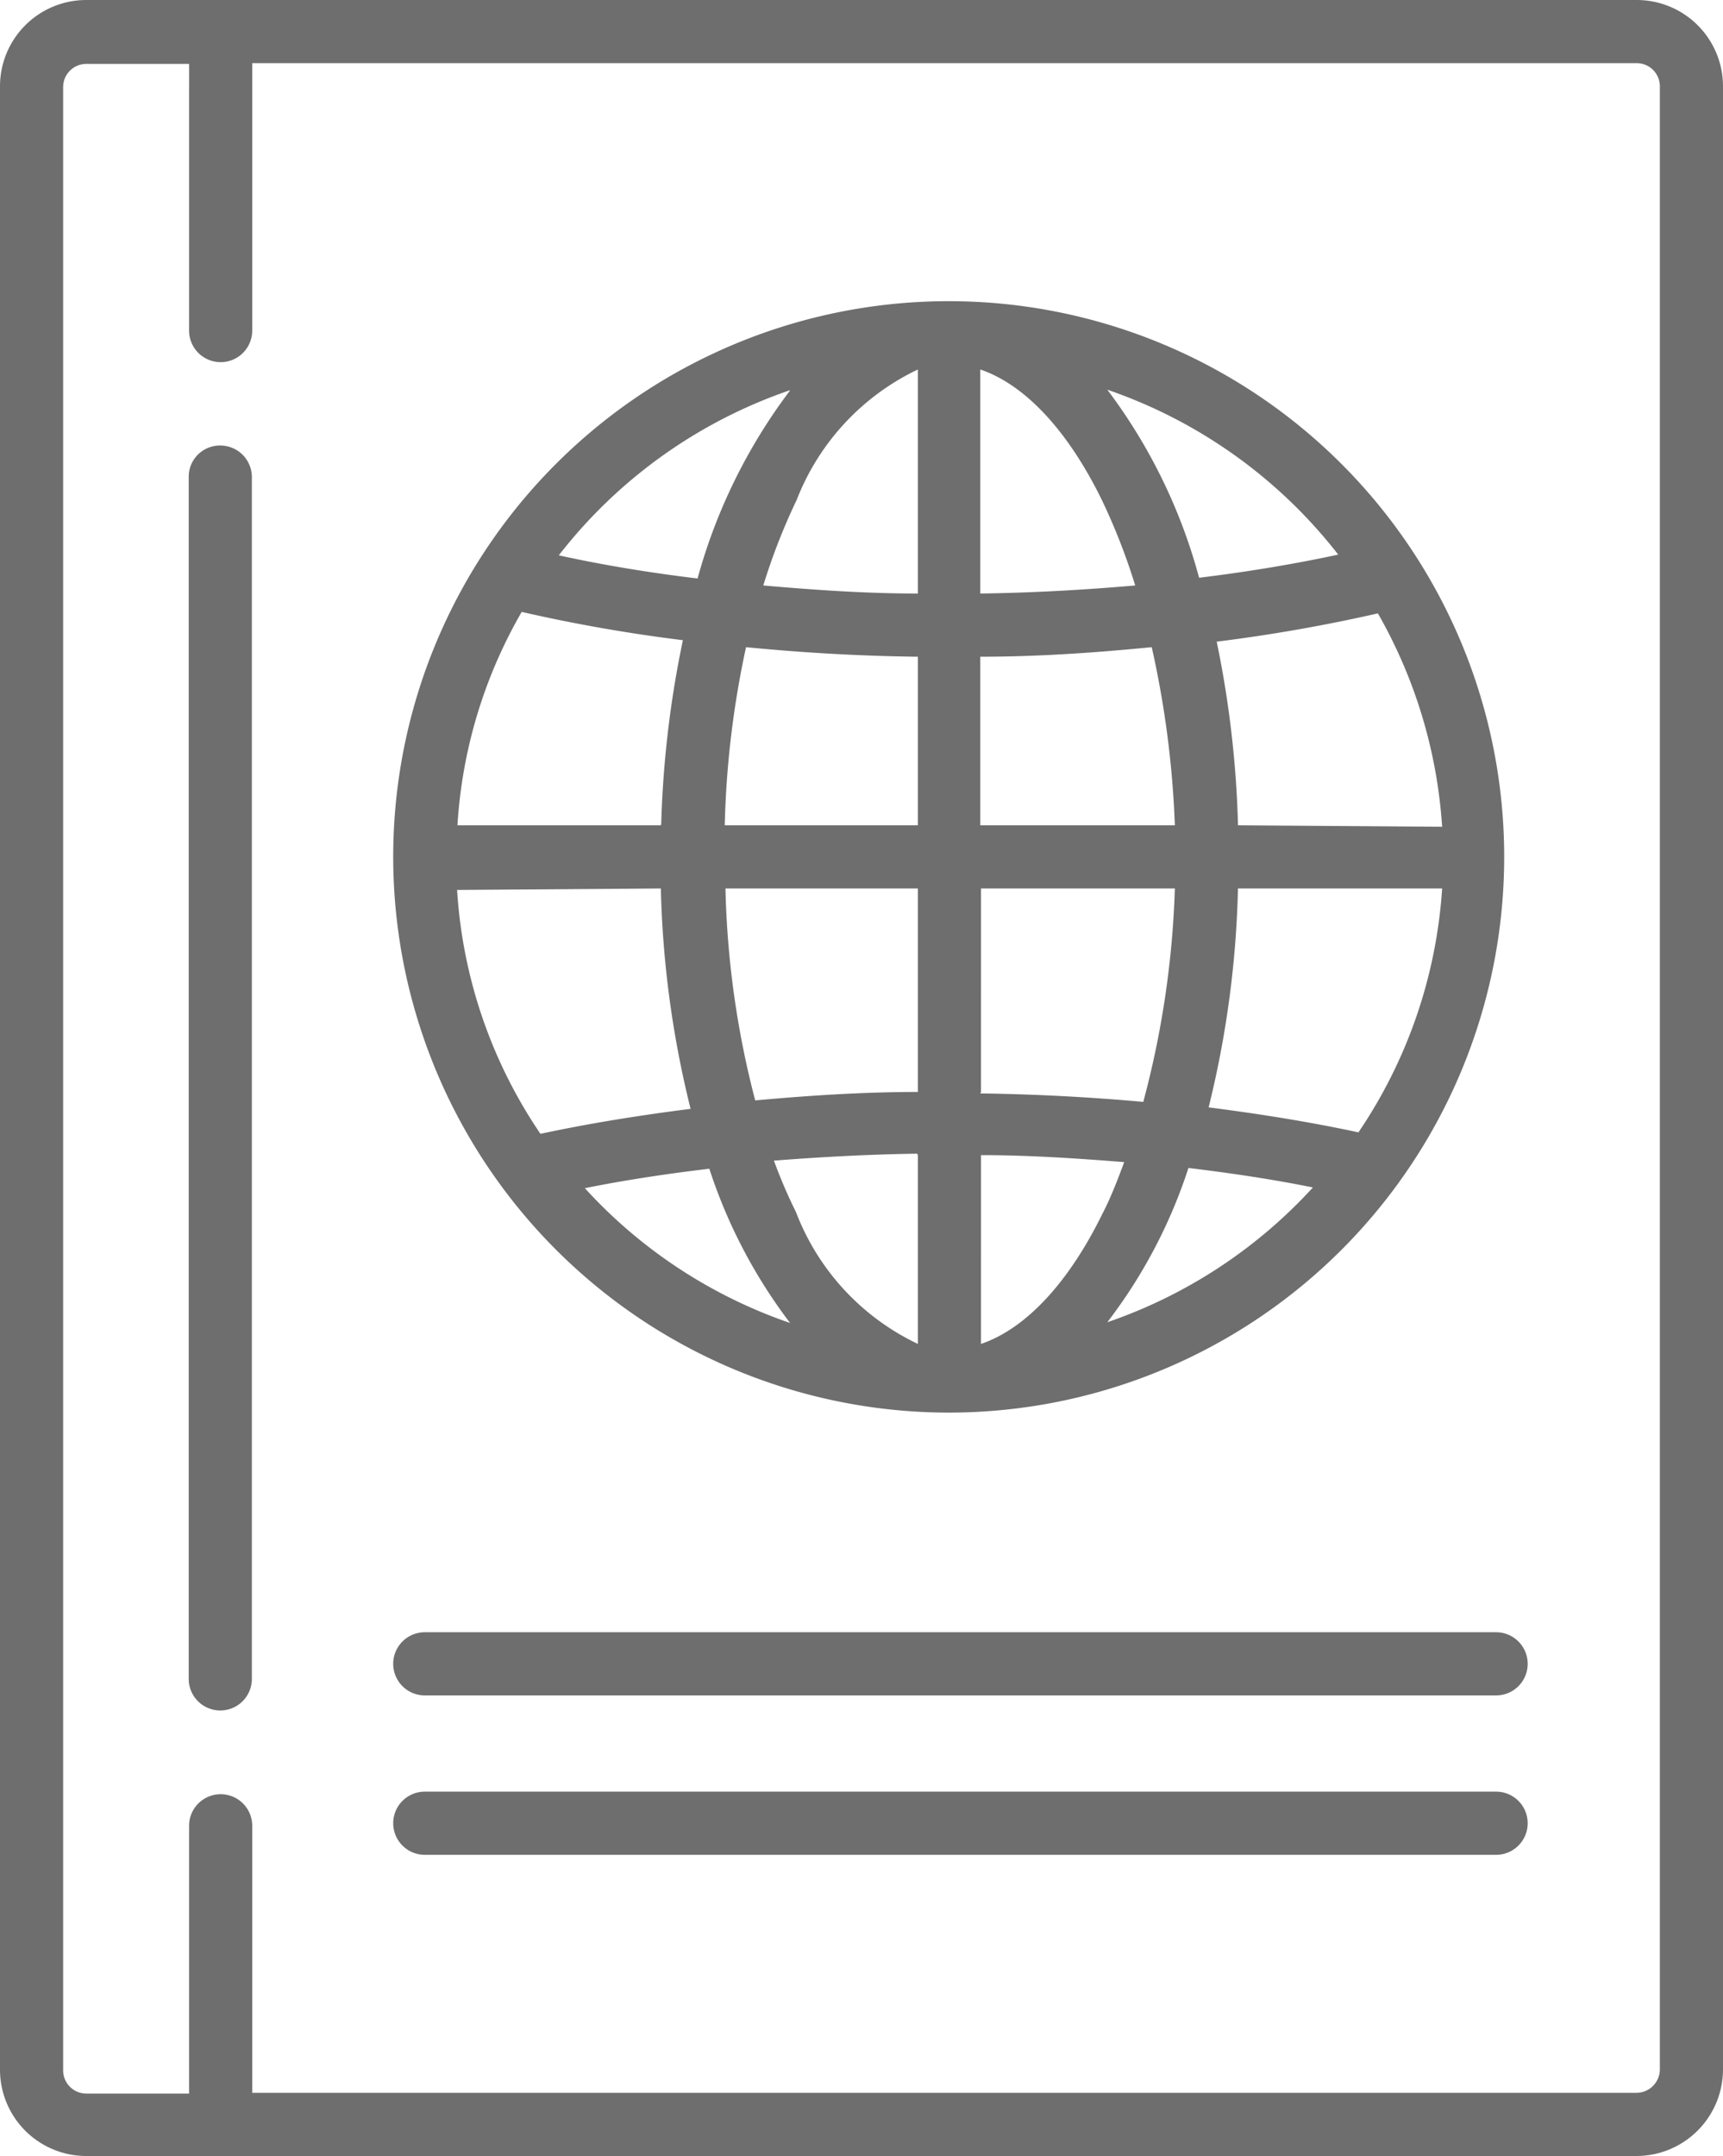 <svg xmlns="http://www.w3.org/2000/svg" width="46.93" height="58.7" viewBox="0 0 46.93 58.7"><title>icon_2</title><g id="a283f25a-0728-4554-82c1-283b145d44b7" data-name="Layer 2"><g id="a8a272b3-03c6-4835-b98f-cf5ba0f0d7f6" data-name="Layer 1"><path d="M25.84,38.46A15.13,15.13,0,1,0,10.71,23.33,15.14,15.14,0,0,0,25.84,38.46Zm-9.91-6.11c1.09-.22,2.22-.39,3.39-.53a14.17,14.17,0,0,0,2.2,4.2,13.48,13.48,0,0,1-5.59-3.67ZM25,29.73c-1.5,0-3,.1-4.43.23a24.87,24.87,0,0,1-.81-5.77H25Zm0,1.72v5.14A6.57,6.57,0,0,1,21.68,33a13.7,13.7,0,0,1-.6-1.4c1.28-.1,2.58-.17,3.9-.19Zm1.72,5.14V31.45c1.32,0,2.63.09,3.9.19-.18.49-.38,1-.59,1.4-.93,1.9-2.1,3.14-3.31,3.55Zm0-6.86V24.19H32A25.42,25.42,0,0,1,31.14,30c-1.45-.13-2.94-.21-4.44-.23Zm7-5.54h5.56A13.37,13.37,0,0,1,37,30.83c-1.3-.28-2.67-.5-4.08-.68a27.34,27.34,0,0,0,.8-6Zm0-1.72a28.21,28.21,0,0,0-.58-5,44.52,44.52,0,0,0,4.39-.77,13.46,13.46,0,0,1,1.75,5.81Zm-1.72,0H26.7V17.88c1.59,0,3.15-.11,4.67-.26A26.5,26.5,0,0,1,32,22.47ZM26.7,16.16v-6.1c1.21.41,2.38,1.65,3.31,3.55a16.86,16.86,0,0,1,.91,2.33c-1.37.12-2.79.2-4.22.22ZM25,10.06v6.1c-1.43,0-2.84-.1-4.21-.22a16.86,16.86,0,0,1,.91-2.33A6.57,6.57,0,0,1,25,10.06Zm0,7.82v4.59H19.74a25.66,25.66,0,0,1,.58-4.85c1.52.15,3.08.24,4.66.26Zm-7,4.59H12.46a13.19,13.19,0,0,1,1.75-5.81,43.51,43.51,0,0,0,4.39.77,28.19,28.19,0,0,0-.59,5Zm0,1.72a27.32,27.32,0,0,0,.81,6c-1.42.18-2.78.4-4.09.68a13.26,13.26,0,0,1-2.27-6.64ZM30.16,36a14,14,0,0,0,2.21-4.2c1.17.14,2.3.31,3.39.53A13.52,13.52,0,0,1,30.16,36Zm6.29-20.9c-1.21.26-2.48.47-3.79.63a14.92,14.92,0,0,0-2.5-5.12,13.53,13.53,0,0,1,6.29,4.49ZM21.52,10.63A15.1,15.1,0,0,0,19,15.75q-2-.24-3.78-.63a13.5,13.5,0,0,1,6.28-4.49Z" fill="#6e6e6e"/><path d="M40.75,44.44H11.57a.86.86,0,0,0,0,1.72H40.75a.86.86,0,0,0,0-1.72Z" fill="#6e6e6e"/><path d="M40.75,48.78H11.57a.86.86,0,0,0,0,1.72H40.75a.86.86,0,0,0,0-1.72Z" fill="#6e6e6e"/><path d="M44.58,0H2.35A2.35,2.35,0,0,0,0,2.35v54A2.35,2.35,0,0,0,2.35,58.7H44.58a2.36,2.36,0,0,0,2.35-2.35v-54A2.35,2.35,0,0,0,44.58,0Zm.63,56.35a.64.64,0,0,1-.63.63H6.87V49.71a.86.86,0,0,0-1.72,0V57H2.35a.63.63,0,0,1-.63-.63v-54a.63.63,0,0,1,.63-.63h2.8V9A.86.86,0,0,0,6.87,9V1.72H44.58a.63.63,0,0,1,.63.63Z" fill="#6e6e6e"/><path d="M6,12.13a.85.85,0,0,0-.86.86V45.71a.86.86,0,0,0,1.72,0V13A.86.86,0,0,0,6,12.13Z" fill="#6e6e6e"/></g></g></svg>